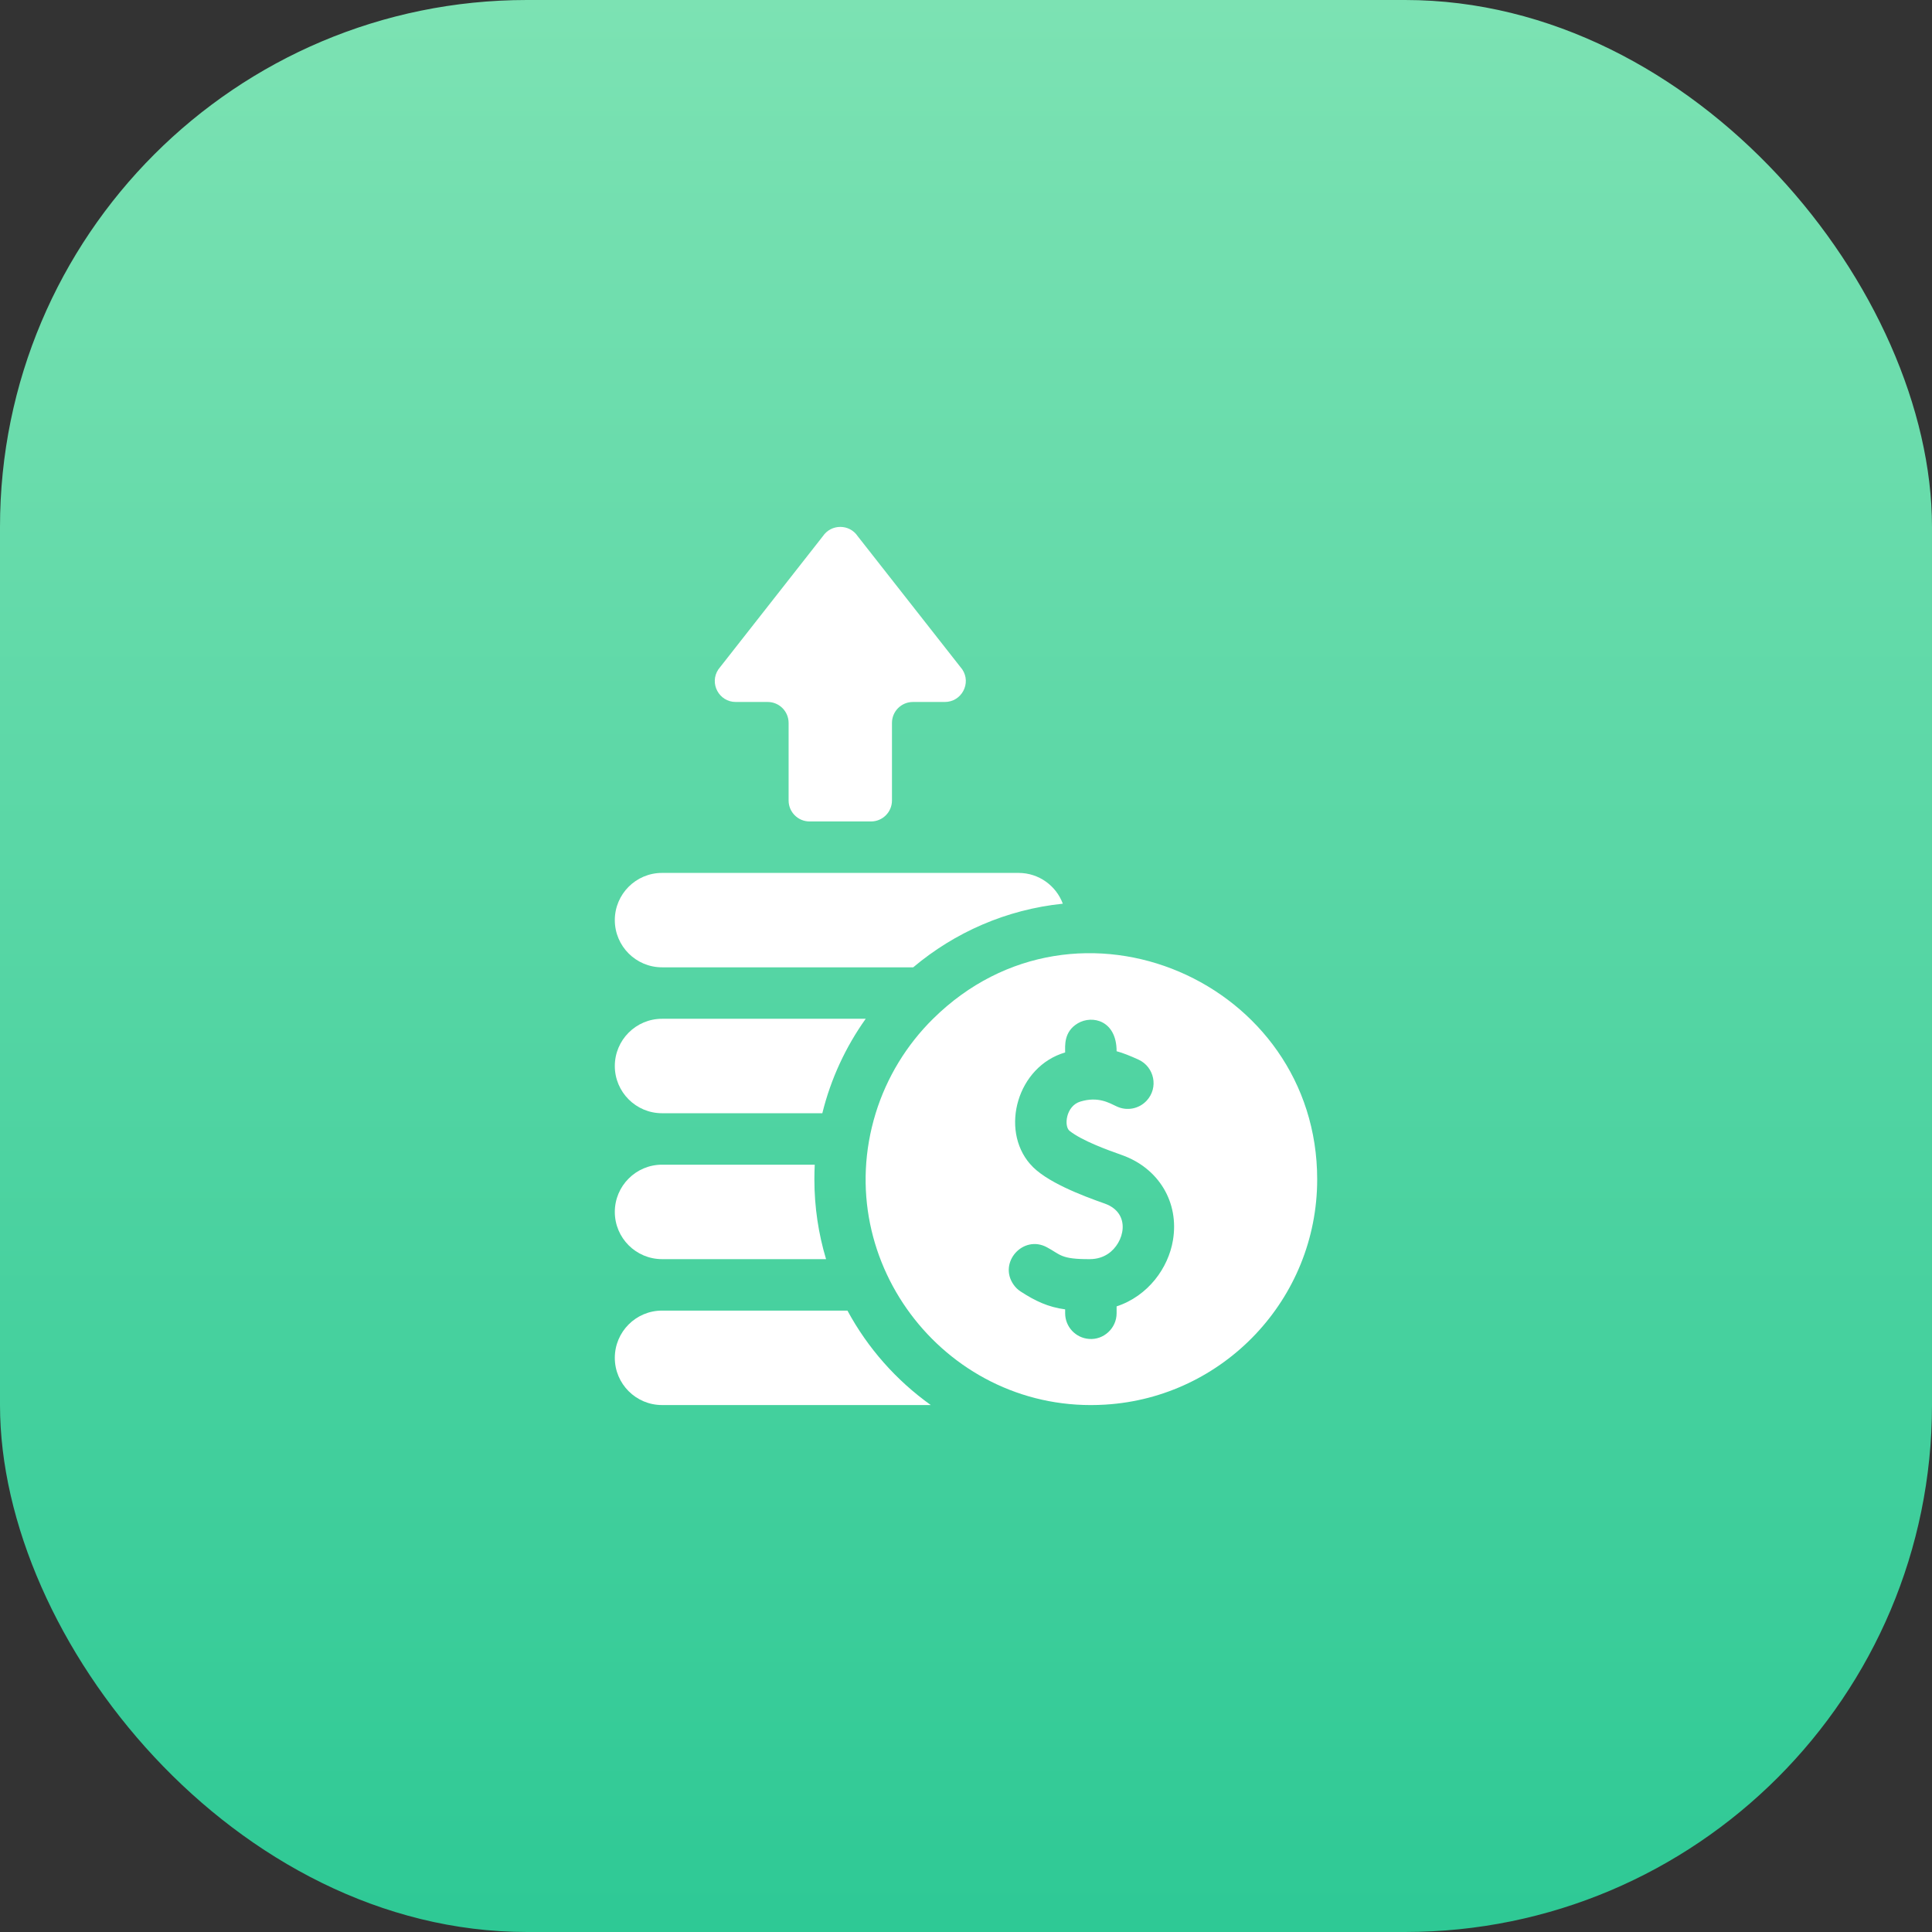 <?xml version="1.0" encoding="UTF-8"?>
<svg xmlns="http://www.w3.org/2000/svg" width="44" height="44" viewBox="0 0 44 44" fill="none">
  <rect x="0" y="0" width="44" height="44" fill="#333333" stroke="none"/>
  <rect width="44" height="44" rx="12" fill="url(#paint0_linear_9_310)"></rect>
  <g clip-path="url(#clip0_9_310)">
    <path d="M19.3 29.848H15.077C14.484 29.848 14.002 30.33 14.002 30.924C14.002 31.517 14.484 31.999 15.077 31.999H21.198C20.413 31.438 19.761 30.702 19.3 29.848Z" fill="white"></path>
    <path d="M15.077 28.676H18.813C18.64 28.1 18.547 27.49 18.547 26.859C18.547 26.747 18.55 26.636 18.555 26.525H15.077C14.484 26.525 14.002 27.008 14.002 27.601C14.002 28.194 14.484 28.676 15.077 28.676Z" fill="white"></path>
    <path d="M15.077 25.353H18.728C18.921 24.569 19.261 23.841 19.716 23.202H15.077C14.484 23.202 14.002 23.685 14.002 24.278C14.002 24.871 14.484 25.353 15.077 25.353Z" fill="white"></path>
    <path d="M15.077 22.03H20.798C21.739 21.237 22.916 20.714 24.205 20.581C24.053 20.172 23.659 19.88 23.197 19.88H15.077C14.484 19.88 14.002 20.362 14.002 20.955C14.002 21.548 14.484 22.03 15.077 22.03Z" fill="white"></path>
    <path d="M21.25 23.202C20.651 23.793 20.197 24.53 19.943 25.353C18.89 28.782 21.61 32.215 25.175 31.989C27.863 31.825 29.998 29.587 29.998 26.859C29.998 22.368 24.535 19.959 21.25 23.202ZM26.713 28.247C26.608 28.877 26.148 29.515 25.43 29.752V29.908C25.43 30.253 25.131 30.521 24.802 30.493C24.498 30.471 24.258 30.218 24.258 29.908V29.82C23.872 29.769 23.574 29.628 23.243 29.412C23.18 29.371 23.128 29.32 23.087 29.262C22.725 28.756 23.301 28.112 23.843 28.406H23.843C24.154 28.57 24.148 28.681 24.825 28.676C24.985 28.675 25.121 28.63 25.23 28.558V28.558C25.61 28.31 25.775 27.629 25.158 27.41C24.661 27.235 23.802 26.913 23.461 26.51H23.46C22.77 25.716 23.171 24.286 24.258 23.969C24.258 23.818 24.223 23.498 24.545 23.306C24.875 23.11 25.43 23.24 25.43 23.941C25.564 23.976 25.747 24.049 25.93 24.133C26.292 24.301 26.387 24.772 26.116 25.065C25.942 25.254 25.666 25.308 25.434 25.199C25.256 25.115 25.007 24.965 24.603 25.088C24.273 25.188 24.227 25.652 24.359 25.755C24.645 25.98 25.204 26.183 25.549 26.305C26.39 26.603 26.859 27.383 26.713 28.247Z" fill="white"></path>
    <path d="M16.756 15.987H17.483C17.747 15.987 17.96 16.201 17.96 16.464V18.231C17.96 18.494 18.174 18.708 18.437 18.708H19.837C20.1 18.708 20.314 18.494 20.314 18.231V16.464C20.314 16.201 20.527 15.987 20.791 15.987H21.518C21.899 15.987 22.127 15.562 21.915 15.245L19.534 12.212C19.345 11.929 18.93 11.929 18.74 12.212L16.36 15.245C16.148 15.562 16.375 15.987 16.756 15.987Z" fill="white"></path>
  </g>
  <defs>
    <linearGradient id="paint0_linear_9_310" x1="22" y1="0" x2="22" y2="44" gradientUnits="userSpaceOnUse">
      <stop stop-color="#7CE2B3"></stop>
      <stop offset="1" stop-color="#2EC995"></stop>
    </linearGradient>
    <clipPath id="clip0_9_310">
      <rect width="20" height="20" fill="white" transform="translate(12 12)"></rect>
    </clipPath>
  </defs>
</svg>
